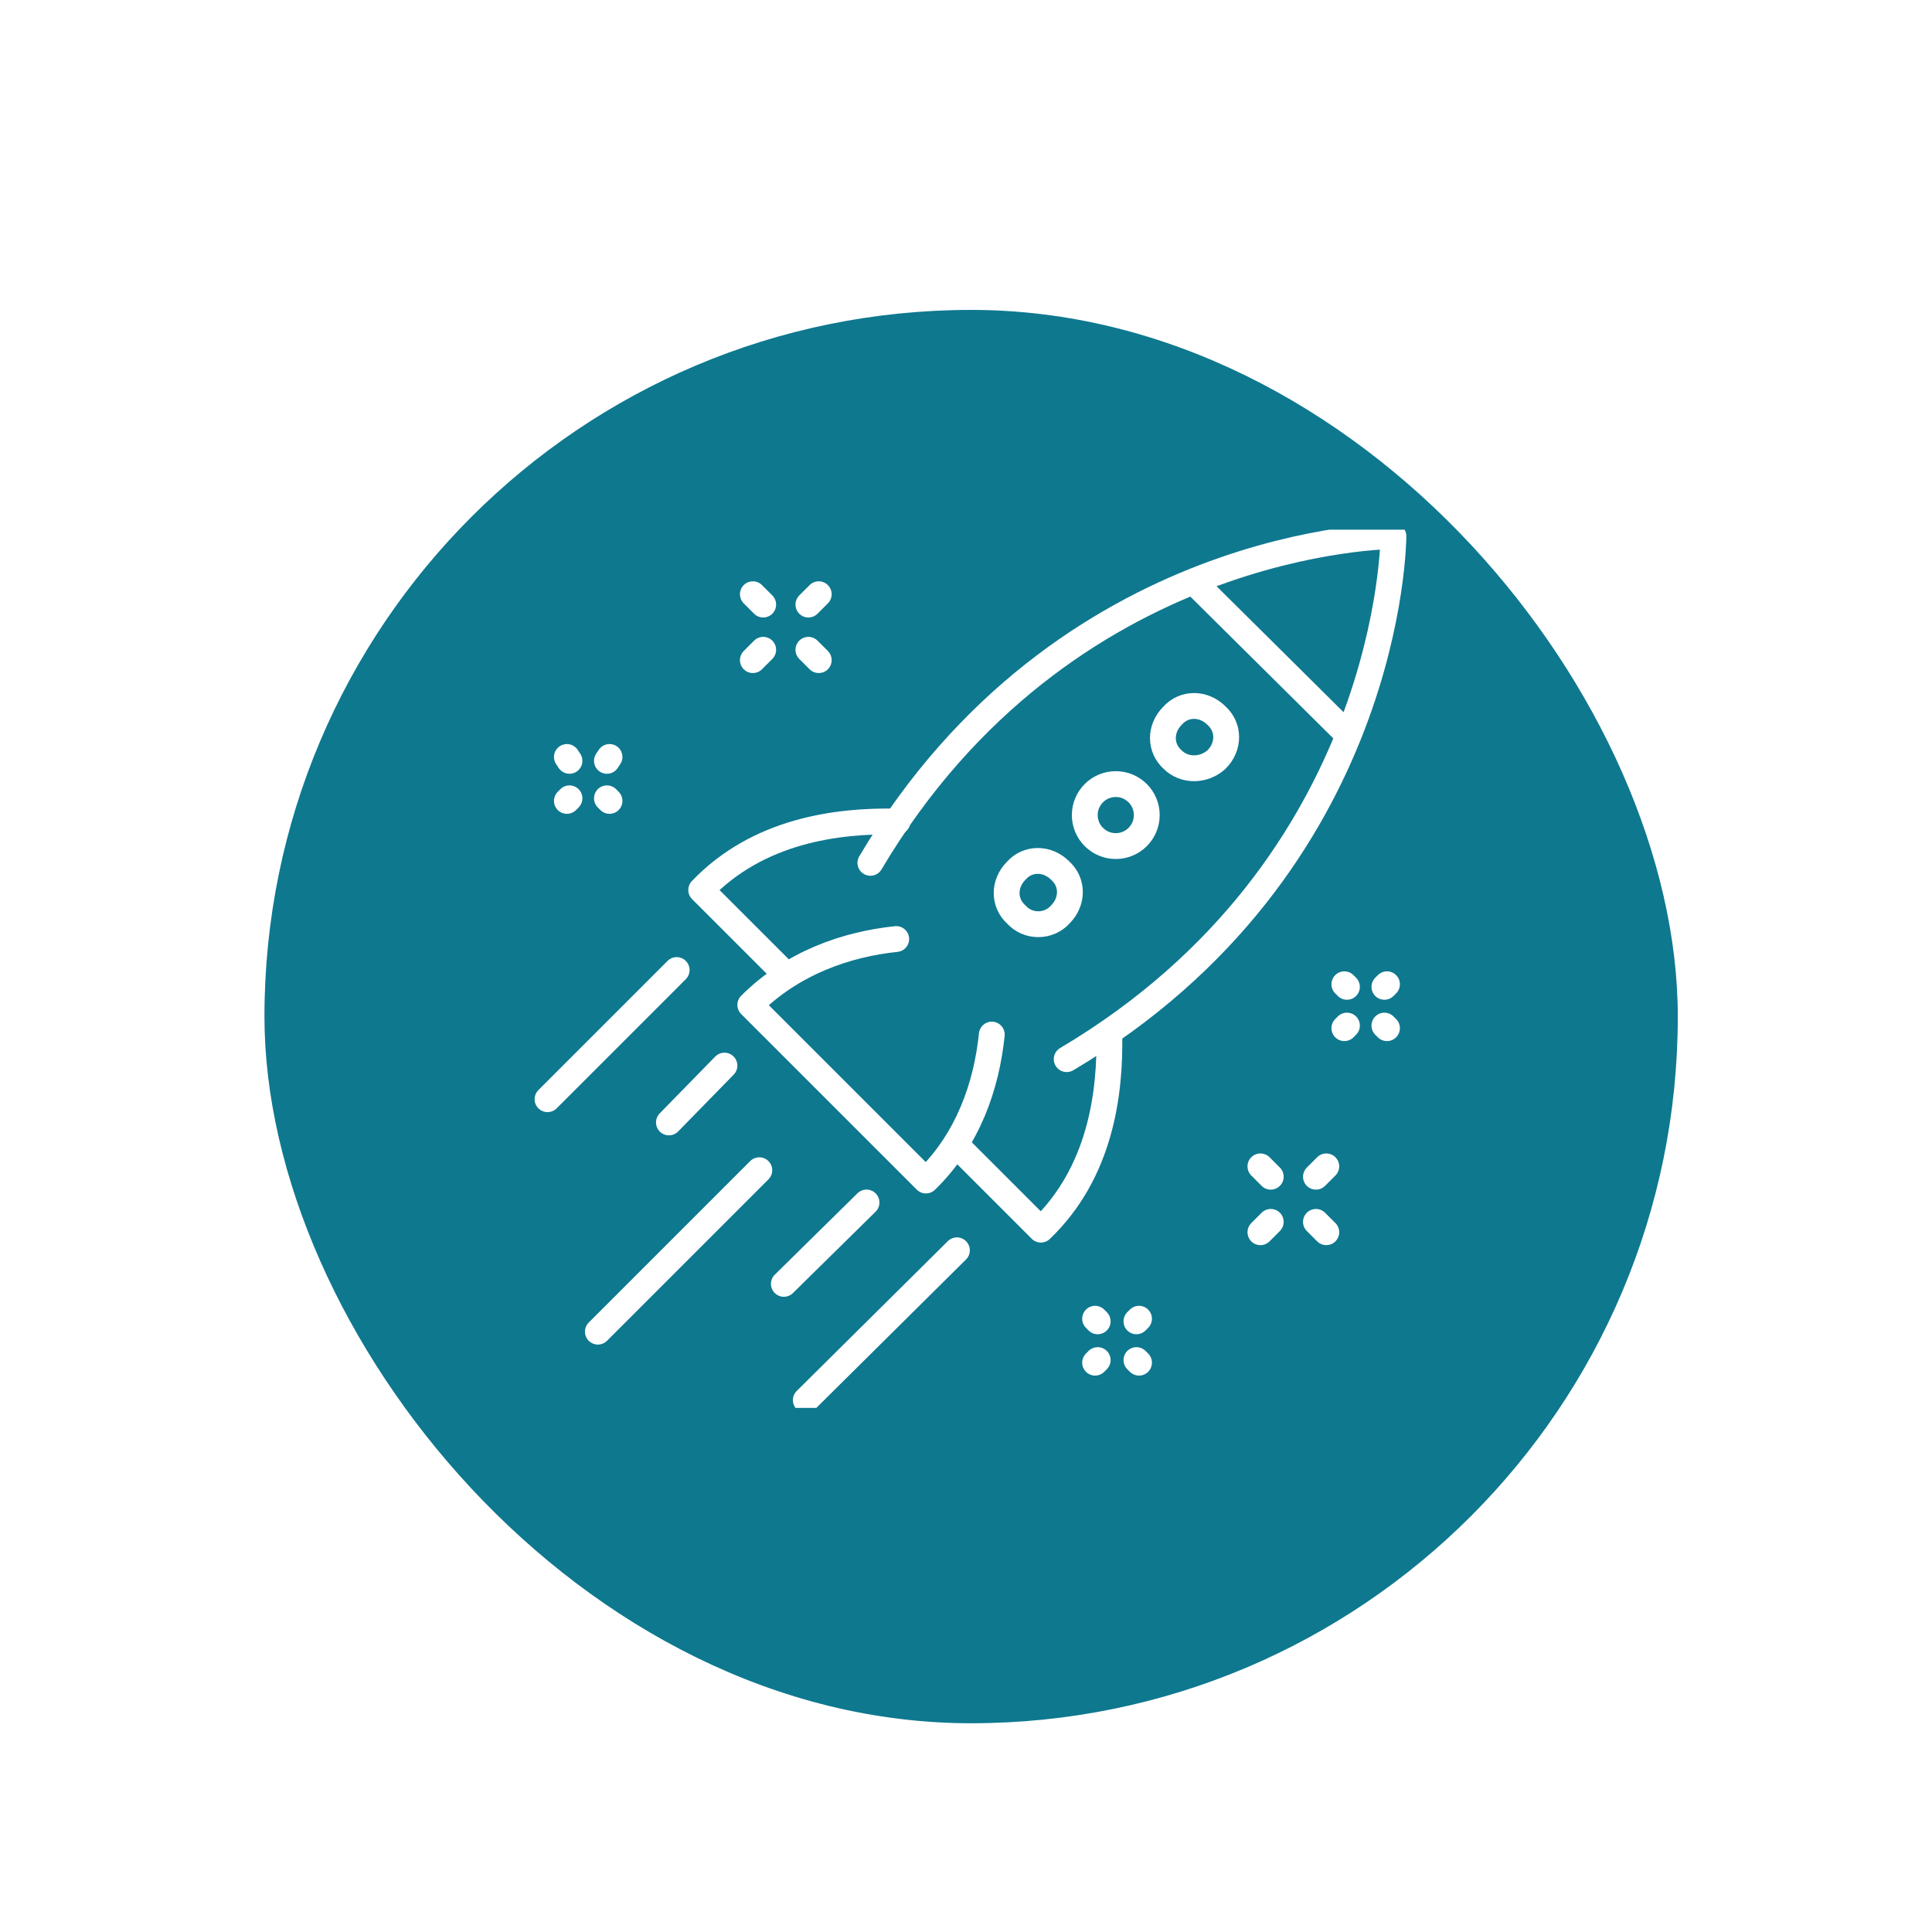 <svg width="149" height="149" viewBox="0 0 149 149" fill="none" xmlns="http://www.w3.org/2000/svg">
<g filter="url(#filter0_d_4209_41)">
<rect x="20.395" y="20.211" width="109" height="109" rx="54.5" fill="#0E788F"/>
</g>
<g clip-path="url(#clip0_4209_41)">
<path d="M60.453 99.015L66.827 92.74" stroke="white" stroke-width="1.992" stroke-miterlimit="10" stroke-linecap="round" stroke-linejoin="round"/>
<path d="M62.146 107.981L73.799 96.428" stroke="white" stroke-width="1.992" stroke-miterlimit="10" stroke-linecap="round" stroke-linejoin="round"/>
<path d="M46.11 102.7L58.56 90.25" stroke="white" stroke-width="1.992" stroke-miterlimit="10" stroke-linecap="round" stroke-linejoin="round"/>
<path d="M51.589 86.564L55.871 82.182" stroke="white" stroke-width="1.992" stroke-miterlimit="10" stroke-linecap="round" stroke-linejoin="round"/>
<path d="M69.218 63.359C64.537 63.26 58.461 64.057 54.078 68.638L60.553 75.112" stroke="white" stroke-width="1.992" stroke-miterlimit="10" stroke-linecap="round" stroke-linejoin="round"/>
<path d="M85.552 79.693C85.652 84.375 84.855 90.45 80.273 94.833L73.799 88.359" stroke="white" stroke-width="1.992" stroke-miterlimit="10" stroke-linecap="round" stroke-linejoin="round"/>
<path d="M82.266 81.684C107.464 66.744 107.464 41.346 107.464 41.346C107.464 41.346 82.066 41.346 67.126 66.545" stroke="white" stroke-width="1.992" stroke-miterlimit="10" stroke-linecap="round" stroke-linejoin="round"/>
<path d="M92.226 45.031L103.978 56.684" stroke="white" stroke-width="1.992" stroke-miterlimit="10" stroke-linecap="round" stroke-linejoin="round"/>
<path d="M93.819 58.579C94.815 57.583 94.815 56.089 93.819 55.192C92.823 54.196 91.329 54.196 90.433 55.192C89.437 56.188 89.437 57.682 90.433 58.579C91.329 59.475 92.823 59.475 93.819 58.579Z" stroke="white" stroke-width="1.992" stroke-miterlimit="10" stroke-linecap="round" stroke-linejoin="round"/>
<path d="M86.05 65.251C87.371 65.251 88.441 64.181 88.441 62.861C88.441 61.541 87.371 60.471 86.05 60.471C84.73 60.471 83.66 61.541 83.66 62.861C83.66 64.181 84.73 65.251 86.05 65.251Z" stroke="white" stroke-width="1.992" stroke-miterlimit="10" stroke-linecap="round" stroke-linejoin="round"/>
<path d="M81.767 70.53C82.763 69.534 82.763 68.04 81.767 67.144C80.771 66.147 79.277 66.147 78.381 67.144C77.385 68.139 77.385 69.633 78.381 70.53C79.277 71.526 80.871 71.526 81.767 70.53Z" stroke="white" stroke-width="1.992" stroke-miterlimit="10" stroke-linecap="round" stroke-linejoin="round"/>
<path d="M69.118 72.42C65.333 72.818 61.15 74.213 57.863 77.5L71.409 91.045C74.696 87.858 76.09 83.675 76.489 79.79" stroke="white" stroke-width="1.992" stroke-miterlimit="10" stroke-linecap="round" stroke-linejoin="round"/>
<path d="M42.226 84.773L52.186 74.812" stroke="white" stroke-width="1.992" stroke-miterlimit="10" stroke-linecap="round" stroke-linejoin="round"/>
<path d="M97.206 95.032L98.003 94.234" stroke="white" stroke-width="1.992" stroke-miterlimit="10" stroke-linecap="round" stroke-linejoin="round"/>
<path d="M101.488 90.751L102.286 89.953" stroke="white" stroke-width="1.992" stroke-miterlimit="10" stroke-linecap="round" stroke-linejoin="round"/>
<path d="M102.286 95.032L101.488 94.234" stroke="white" stroke-width="1.992" stroke-miterlimit="10" stroke-linecap="round" stroke-linejoin="round"/>
<path d="M98.003 90.751L97.206 89.953" stroke="white" stroke-width="1.992" stroke-miterlimit="10" stroke-linecap="round" stroke-linejoin="round"/>
<path d="M103.879 76.108L103.68 75.908" stroke="white" stroke-width="1.992" stroke-miterlimit="10" stroke-linecap="round" stroke-linejoin="round"/>
<path d="M106.967 79.295L106.767 79.096" stroke="white" stroke-width="1.992" stroke-miterlimit="10" stroke-linecap="round" stroke-linejoin="round"/>
<path d="M103.879 79.096L103.68 79.295" stroke="white" stroke-width="1.992" stroke-miterlimit="10" stroke-linecap="round" stroke-linejoin="round"/>
<path d="M106.967 75.908L106.767 76.108" stroke="white" stroke-width="1.992" stroke-miterlimit="10" stroke-linecap="round" stroke-linejoin="round"/>
<path d="M58.063 50.911L58.86 50.113" stroke="white" stroke-width="1.992" stroke-miterlimit="10" stroke-linecap="round" stroke-linejoin="round"/>
<path d="M62.345 46.626L63.143 45.828" stroke="white" stroke-width="1.992" stroke-miterlimit="10" stroke-linecap="round" stroke-linejoin="round"/>
<path d="M63.143 50.911L62.345 50.113" stroke="white" stroke-width="1.992" stroke-miterlimit="10" stroke-linecap="round" stroke-linejoin="round"/>
<path d="M58.86 46.626L58.063 45.828" stroke="white" stroke-width="1.992" stroke-miterlimit="10" stroke-linecap="round" stroke-linejoin="round"/>
<path d="M43.919 58.678L43.72 58.379" stroke="white" stroke-width="1.992" stroke-miterlimit="10" stroke-linecap="round" stroke-linejoin="round"/>
<path d="M47.007 61.768L46.808 61.568" stroke="white" stroke-width="1.992" stroke-miterlimit="10" stroke-linecap="round" stroke-linejoin="round"/>
<path d="M43.919 61.568L43.72 61.768" stroke="white" stroke-width="1.992" stroke-miterlimit="10" stroke-linecap="round" stroke-linejoin="round"/>
<path d="M47.007 58.379L46.808 58.678" stroke="white" stroke-width="1.992" stroke-miterlimit="10" stroke-linecap="round" stroke-linejoin="round"/>
<path d="M84.656 101.903L84.457 101.703" stroke="white" stroke-width="1.992" stroke-miterlimit="10" stroke-linecap="round" stroke-linejoin="round"/>
<path d="M87.843 105.092L87.644 104.893" stroke="white" stroke-width="1.992" stroke-miterlimit="10" stroke-linecap="round" stroke-linejoin="round"/>
<path d="M84.656 104.893L84.457 105.092" stroke="white" stroke-width="1.992" stroke-miterlimit="10" stroke-linecap="round" stroke-linejoin="round"/>
<path d="M87.843 101.703L87.644 101.903" stroke="white" stroke-width="1.992" stroke-miterlimit="10" stroke-linecap="round" stroke-linejoin="round"/>
</g>
<defs>
<filter id="filter0_d_4209_41" x="4.991" y="8.497" width="139.808" height="139.808" filterUnits="userSpaceOnUse" color-interpolation-filters="sRGB">
<feFlood flood-opacity="0" result="BackgroundImageFix"/>
<feColorMatrix in="SourceAlpha" type="matrix" values="0 0 0 0 0 0 0 0 0 0 0 0 0 0 0 0 0 0 127 0" result="hardAlpha"/>
<feOffset dy="3.69"/>
<feGaussianBlur stdDeviation="7.702"/>
<feComposite in2="hardAlpha" operator="out"/>
<feColorMatrix type="matrix" values="0 0 0 0 0.027 0 0 0 0 0.235 0 0 0 0 0.282 0 0 0 0.15 0"/>
<feBlend mode="normal" in2="BackgroundImageFix" result="effect1_dropShadow_4209_41"/>
<feBlend mode="normal" in="SourceGraphic" in2="effect1_dropShadow_4209_41" result="shape"/>
</filter>
<clipPath id="clip0_4209_41">
<rect width="67.728" height="67.728" fill="white" transform="translate(41.031 40.85)"/>
</clipPath>
</defs>
</svg>
